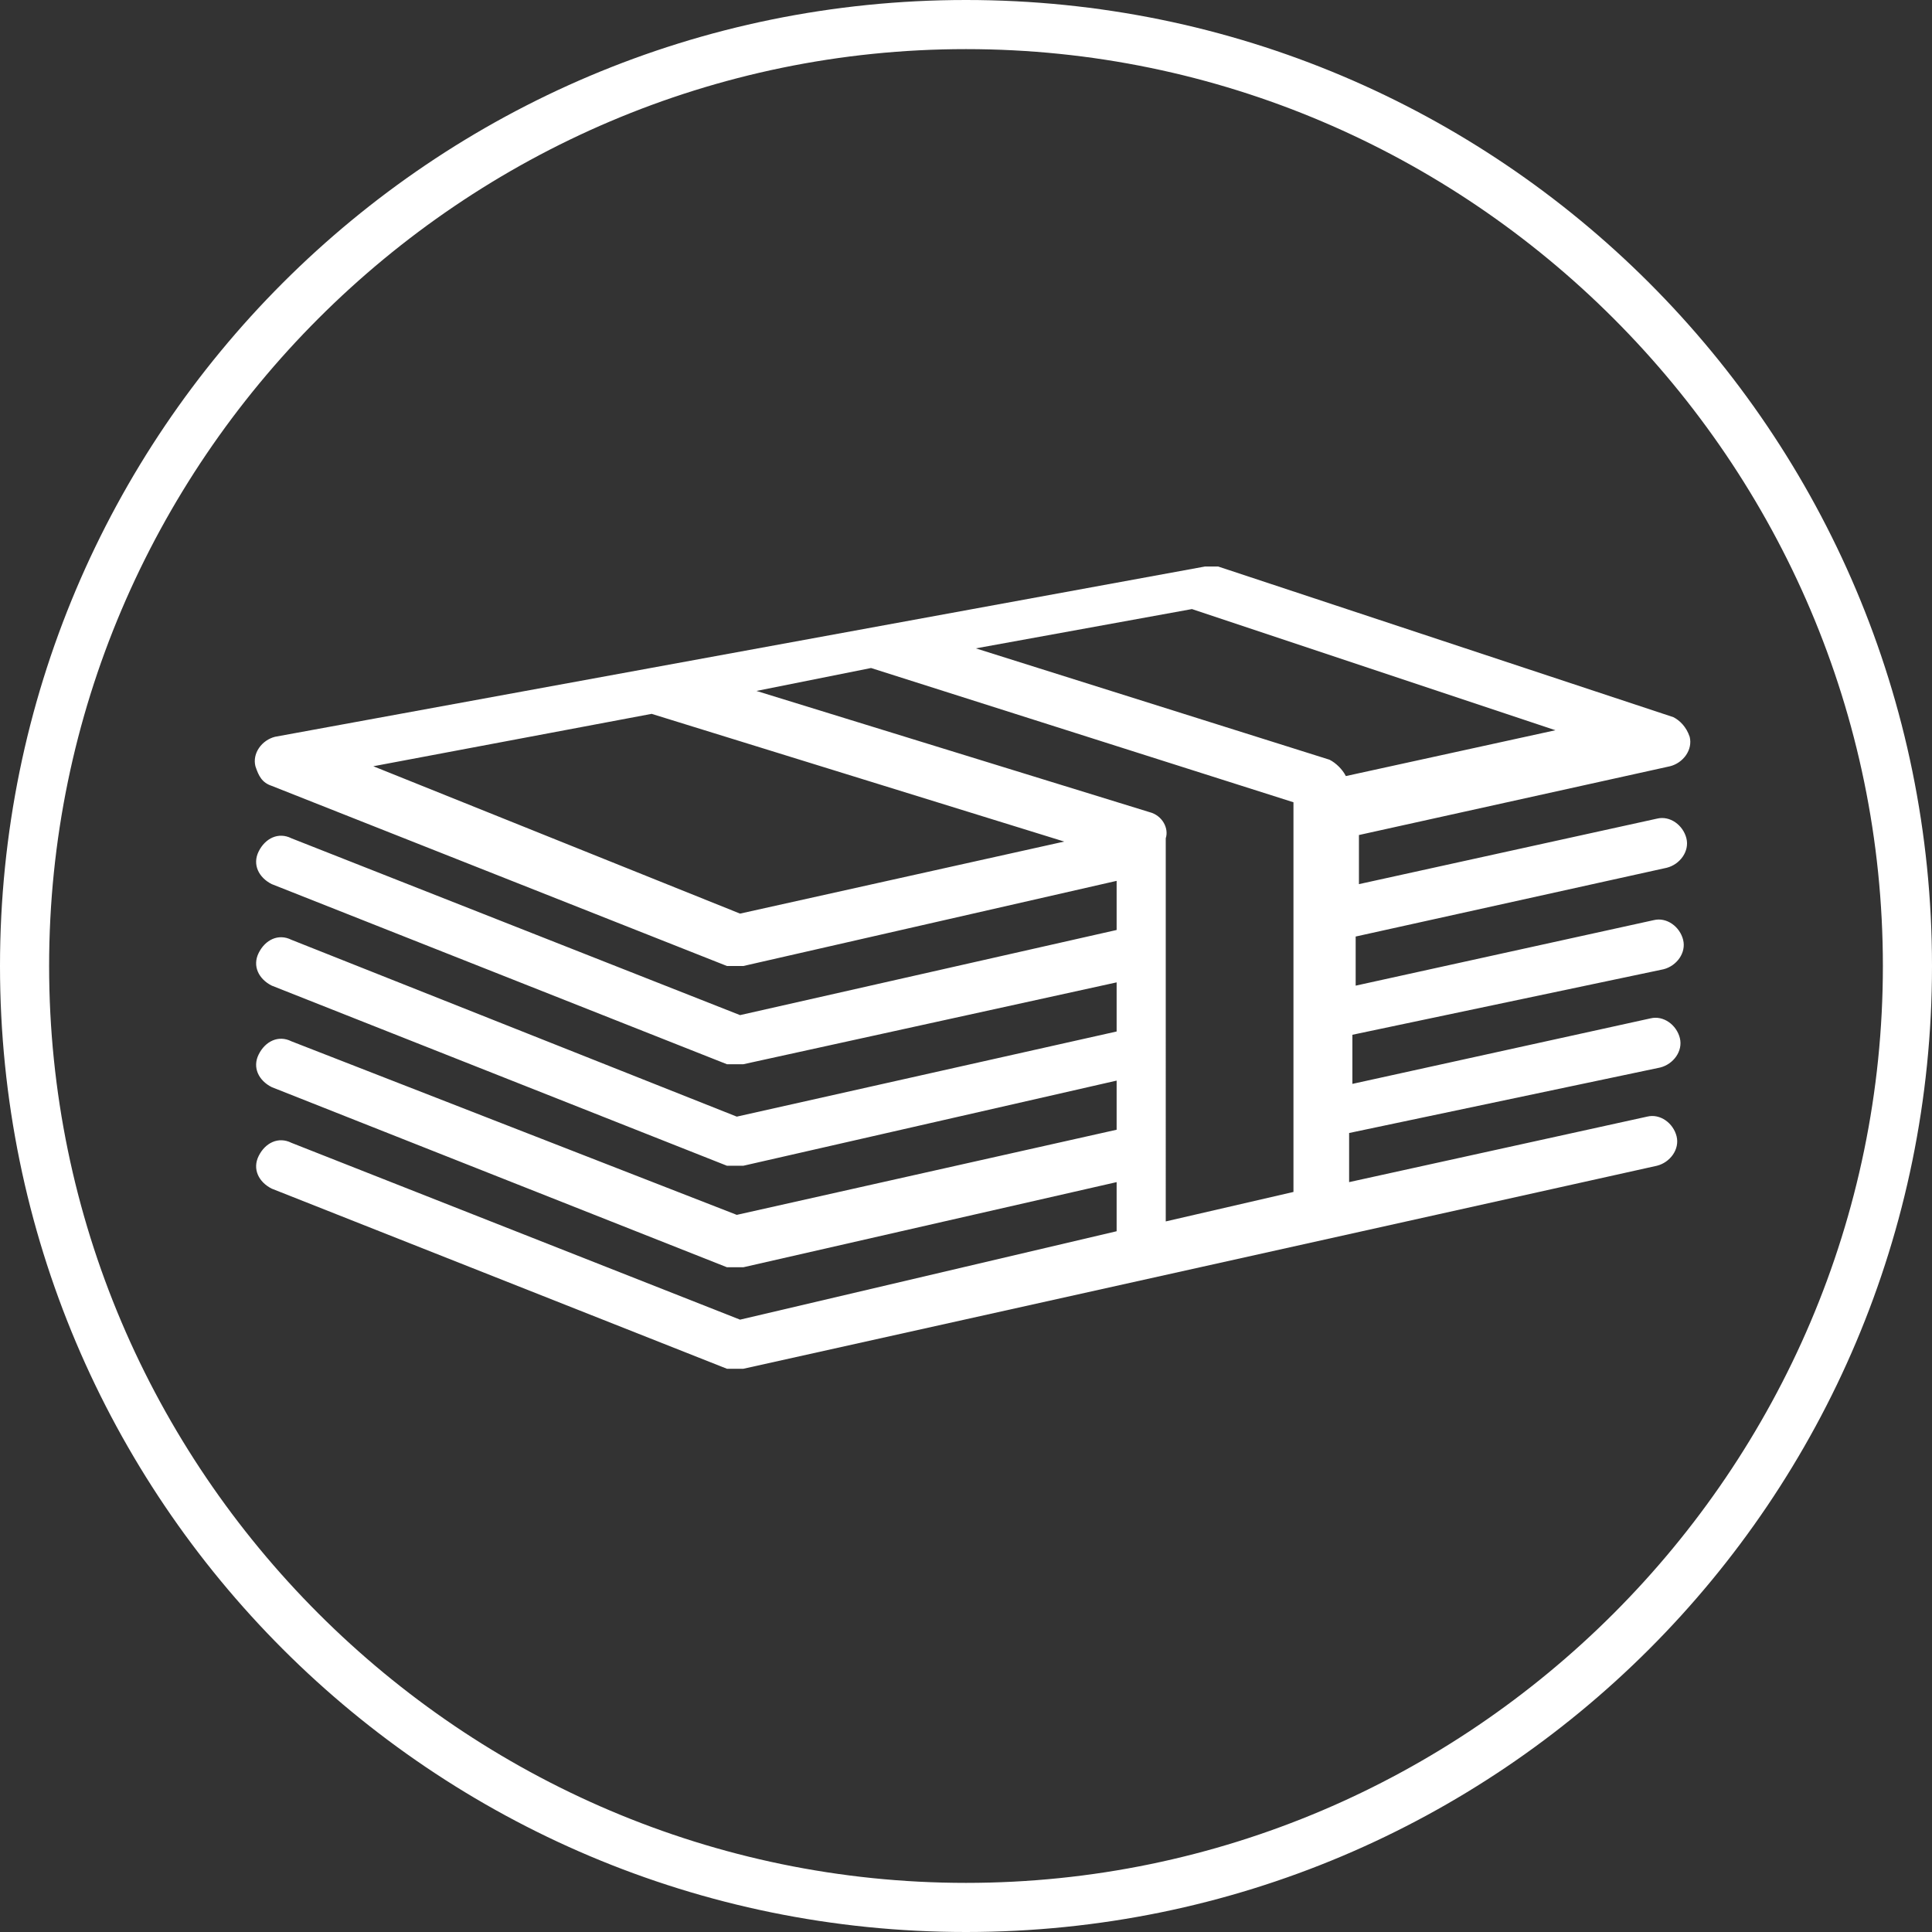 <?xml version="1.0" encoding="utf-8"?>
<!-- Generator: Adobe Illustrator 27.7.0, SVG Export Plug-In . SVG Version: 6.00 Build 0)  -->
<svg version="1.1" id="Capa_1" xmlns="http://www.w3.org/2000/svg" xmlns:xlink="http://www.w3.org/1999/xlink" x="0px" y="0px"
	 viewBox="0 0 59 59" style="enable-background:new 0 0 59 59;" xml:space="preserve">
<rect x="0" y="0" width="59" height="59" fill="#333333" stroke="none"/>
<style type="text/css">
	.st0{fill:#FFFFFF;}
</style>
<g>
	<path class="st0" d="M29.5,1.5c15.4,0,28,12.6,28,28s-12.6,28-28,28s-28-12.6-28-28S14.1,1.5,29.5,1.5 M29.5,0
		C13.2,0,0,13.2,0,29.5S13.2,59,29.5,59S59,45.8,59,29.5S45.8,0,29.5,0L29.5,0z"/>
</g>
<path class="st0" d="M45.3,31.9L45.3,31.9z"/>
<path class="st0" d="M45.3,31.9L45.3,31.9z"/>
<g>
	<path class="st0" d="M22.6,40.3L8.9,34.9c-0.4-0.2-0.8,0-1,0.4c-0.2,0.4,0,0.8,0.4,1l13.9,5.5c0.1,0,0.2,0,0.3,0h0.2l27.9-6.2
		c0.4-0.1,0.7-0.5,0.6-0.9c-0.1-0.4-0.5-0.7-0.9-0.6l-9.1,2v-1.5l9.5-2c0.4-0.1,0.7-0.5,0.6-0.9c-0.1-0.4-0.5-0.7-0.9-0.6l-9.1,2
		v-1.5l9.5-2c0.4-0.1,0.7-0.5,0.6-0.9c-0.1-0.4-0.5-0.7-0.9-0.6l-9.1,2v-1.5l9.5-2.1c0.4-0.1,0.7-0.5,0.6-0.9
		c-0.1-0.4-0.5-0.7-0.9-0.6l0,0l-9.1,2v-1.5l9.5-2.1c0.4-0.1,0.7-0.5,0.6-0.9c-0.1-0.3-0.3-0.5-0.5-0.6l-13.9-4.6
		c-0.1,0-0.3,0-0.4,0L8.4,22.5C8,22.6,7.7,23,7.8,23.4C7.9,23.7,8,23.9,8.3,24l13.9,5.5c0.1,0,0.2,0,0.3,0h0.2l11.4-2.6v1.5L22.6,31
		L8.9,25.6c-0.4-0.2-0.8,0-1,0.4c-0.2,0.4,0,0.8,0.4,1l0,0l13.9,5.5c0.1,0,0.2,0,0.3,0h0.2L34.1,30v1.5l-11.6,2.6L8.9,28.7
		c-0.4-0.2-0.8,0-1,0.4c-0.2,0.4,0,0.8,0.4,1l13.9,5.5c0.1,0,0.2,0,0.3,0h0.2l11.4-2.6v1.5l-11.6,2.6L8.9,31.8c-0.4-0.2-0.8,0-1,0.4
		c-0.2,0.4,0,0.8,0.4,1l13.9,5.5c0.1,0,0.2,0,0.3,0h0.2l11.4-2.6v1.5L22.6,40.3z M36.4,18.6l11.1,3.7l-6.4,1.4
		c-0.1-0.2-0.3-0.4-0.5-0.5l-10.8-3.4L36.4,18.6z M22.6,27.9l-11.2-4.5l8.5-1.6l12.6,3.9L22.6,27.9z M35.1,24.8l-12-3.7l3.5-0.7
		l12.9,4.1v11.9l-3.9,0.9V25.6C35.7,25.3,35.5,24.9,35.1,24.8z"/>
</g>
</svg>
